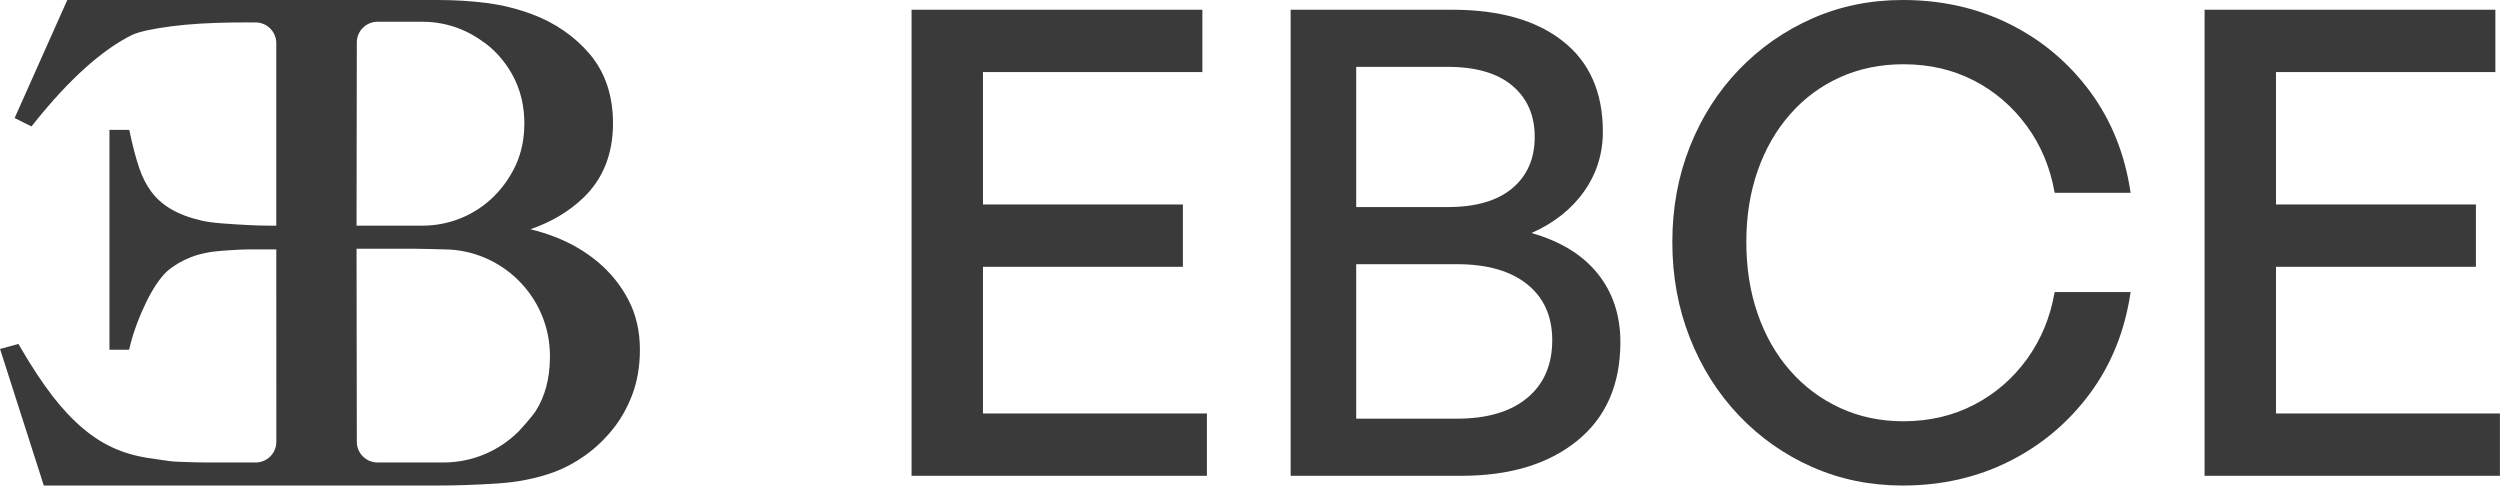 <?xml version="1.0" encoding="UTF-8"?> <svg xmlns="http://www.w3.org/2000/svg" viewBox="0 0 401.10 77.90" data-guides="{&quot;vertical&quot;:[],&quot;horizontal&quot;:[]}"><defs></defs><path fill="#3a3a3a" stroke="none" fill-opacity="1" stroke-width="1" stroke-opacity="1" color="rgb(51, 51, 51)" class="cls-1" id="tSvg7662ed1ec" title="Path 1" d="M193.637 66.339C193.637 69.671 193.637 73.004 193.637 76.337C177.841 76.337 162.046 76.337 146.251 76.337C146.251 51.412 146.251 26.487 146.251 1.562C161.803 1.562 177.355 1.562 192.907 1.562C192.907 4.894 192.907 8.227 192.907 11.56C181.173 11.56 169.44 11.56 157.707 11.56C157.707 18.641 157.707 25.723 157.707 32.804C168.399 32.804 179.091 32.804 189.783 32.804C189.783 36.136 189.783 39.469 189.783 42.802C179.091 42.802 168.399 42.802 157.707 42.802C157.707 50.647 157.707 58.492 157.707 66.338C169.683 66.338 181.66 66.338 193.637 66.339Z"></path><path fill="#3a3a3a" stroke="none" fill-opacity="1" stroke-width="1" stroke-opacity="1" color="rgb(51, 51, 51)" class="cls-1" id="tSvg14a9bb1ac34" title="Path 2" d="M259.975 54.883C259.975 61.689 257.666 66.964 253.05 70.713C248.432 74.462 242.236 76.337 234.46 76.337C225.33 76.337 216.2 76.337 207.07 76.337C207.07 51.412 207.07 26.487 207.07 1.562C215.714 1.562 224.358 1.562 233.002 1.562C240.568 1.562 246.489 3.246 250.759 6.613C255.029 9.981 257.163 14.823 257.163 21.14C257.163 24.681 256.156 27.875 254.143 30.721C252.128 33.569 249.317 35.79 245.707 37.387C250.357 38.706 253.898 40.875 256.329 43.896C258.759 46.916 259.974 50.579 259.975 54.883ZM232.273 10.728C227.379 10.728 222.484 10.728 217.589 10.728C217.589 18.226 217.589 25.724 217.589 33.222C222.484 33.222 227.379 33.222 232.273 33.222C236.786 33.222 240.241 32.216 242.636 30.201C245.031 28.188 246.229 25.446 246.229 21.973C246.229 18.5 245.031 15.761 242.636 13.745C240.24 11.733 236.785 10.726 232.273 10.728ZM233.731 42.387C228.351 42.387 222.97 42.387 217.589 42.387C217.589 50.648 217.589 58.91 217.589 67.172C222.97 67.172 228.351 67.172 233.731 67.172C238.59 67.172 242.358 66.063 245.031 63.84C247.704 61.618 249.041 58.528 249.041 54.57C249.041 50.753 247.704 47.766 245.031 45.614C242.358 43.464 238.591 42.386 233.731 42.387Z"></path><path fill="#3a3a3a" stroke="none" fill-opacity="1" stroke-width="1" stroke-opacity="1" color="rgb(51, 51, 51)" class="cls-1" id="tSvgcd8331f5b1" title="Path 3" d="M305.278 77.898C300.071 77.898 295.228 76.909 290.75 74.93C286.273 72.951 282.35 70.192 278.982 66.651C275.614 63.11 272.994 58.963 271.12 54.206C269.245 49.451 268.308 44.331 268.308 38.846C268.308 33.361 269.246 28.259 271.12 23.536C272.994 18.815 275.614 14.701 278.982 11.195C282.349 7.69 286.273 4.947 290.75 2.967C295.229 0.988 300.071 -0.001 305.278 -0.001C311.527 -0.001 317.236 1.284 322.409 3.853C327.581 6.422 331.887 10.034 335.323 14.684C338.761 19.335 340.929 24.751 341.833 30.93C337.771 30.93 333.709 30.93 329.647 30.93C328.953 26.904 327.46 23.327 325.168 20.202C322.877 17.078 320.048 14.649 316.682 12.913C313.314 11.179 309.548 10.309 305.382 10.309C301.701 10.309 298.317 11.003 295.228 12.392C292.138 13.781 289.464 15.759 287.209 18.328C284.952 20.897 283.216 23.917 282.002 27.389C280.786 30.862 280.18 34.679 280.18 38.845C280.18 43.011 280.786 46.847 282.002 50.352C283.216 53.859 284.952 56.897 287.209 59.464C289.464 62.034 292.138 64.03 295.228 65.453C298.317 66.877 301.702 67.588 305.382 67.588C309.548 67.588 313.331 66.702 316.734 64.932C320.134 63.161 322.964 60.714 325.221 57.59C327.476 54.466 328.952 50.891 329.647 46.862C333.709 46.862 337.771 46.862 341.833 46.862C340.93 53.043 338.761 58.459 335.323 63.109C331.886 67.761 327.581 71.388 322.409 73.992C317.236 76.596 311.527 77.897 305.278 77.898Z"></path><path fill="#3a3a3a" stroke="none" fill-opacity="1" stroke-width="1" stroke-opacity="1" color="rgb(51, 51, 51)" class="cls-1" id="tSvg139089265f1" title="Path 4" d="M401.089 66.339C401.089 69.671 401.089 73.004 401.089 76.337C385.294 76.337 369.498 76.337 353.703 76.337C353.703 51.412 353.703 26.487 353.703 1.562C369.255 1.562 384.807 1.562 400.359 1.562C400.359 4.894 400.359 8.227 400.359 11.56C388.625 11.56 376.892 11.56 365.159 11.56C365.159 18.641 365.159 25.723 365.159 32.804C375.851 32.804 386.543 32.804 397.235 32.804C397.235 36.136 397.235 39.469 397.235 42.802C386.543 42.802 375.851 42.802 365.159 42.802C365.159 50.647 365.159 58.492 365.159 66.338C377.136 66.338 389.112 66.338 401.089 66.339Z"></path><path fill="#3a3a3a" stroke="none" fill-opacity="1" stroke-width="1" stroke-opacity="1" color="rgb(51, 51, 51)" class="cls-1" id="tSvg194c8e2642e" title="Path 5" d="M100.809 48.087C100.809 48.087 100.809 48.087 100.809 48.087C99.592 45.764 97.947 43.727 95.921 42.03C93.91 40.351 91.596 38.999 89.042 38.011C87.747 37.512 86.429 37.1 85.1 36.778C88.416 35.642 91.248 33.966 93.55 31.772C96.736 28.736 98.351 24.707 98.351 19.796C98.351 15.351 97.099 11.615 94.629 8.692C92.209 5.833 89.087 3.675 85.349 2.279C83.021 1.409 80.587 0.806 78.114 0.485C75.639 0.163 73.027 0.001 70.35 0.001C50.498 0.001 30.646 0.001 10.795 0.001C7.979 6.313 5.163 12.625 2.347 18.936C3.247 19.386 4.147 19.836 5.047 20.286C5.226 20.064 5.404 19.841 5.583 19.618C11.14 12.689 16.401 7.97 21.203 5.601C22.291 5.09 24.417 4.624 27.52 4.217C30.295 3.857 33.636 3.652 37.476 3.606C38.03 3.602 38.595 3.598 39.169 3.598C39.783 3.599 40.398 3.6 41.013 3.601C42.841 3.603 44.327 5.091 44.327 6.918C44.327 16.68 44.327 26.442 44.327 36.204C43.968 36.204 43.608 36.204 43.25 36.204C42.193 36.204 40.99 36.169 39.671 36.1C38.355 36.035 37.021 35.949 35.594 35.839C34.284 35.737 33.185 35.587 32.334 35.392C30.345 34.927 28.678 34.295 27.376 33.512C26.1 32.748 25.054 31.817 24.266 30.742C23.456 29.644 22.798 28.344 22.31 26.878C21.807 25.371 21.339 23.619 20.919 21.674C20.859 21.396 20.799 21.117 20.738 20.838C19.68 20.838 18.621 20.838 17.562 20.838C17.562 32.595 17.562 44.352 17.562 56.109C18.611 56.109 19.66 56.109 20.709 56.109C20.777 55.842 20.844 55.575 20.911 55.307C21.456 53.138 22.299 50.87 23.416 48.567C24.515 46.304 25.661 44.602 26.791 43.537C27.828 42.634 29.089 41.881 30.538 41.301C32.011 40.715 33.763 40.351 35.747 40.22C36.793 40.148 37.666 40.098 38.356 40.06C39.036 40.027 39.727 40.01 40.409 40.01C41.715 40.01 43.021 40.01 44.328 40.01C44.328 44.587 44.334 62.496 44.336 70.883C44.336 71.769 43.99 72.602 43.365 73.228C42.739 73.854 41.905 74.199 41.019 74.199C38.452 74.199 35.886 74.199 33.319 74.199C32.208 74.199 30.723 74.165 28.782 74.094C27.544 74.046 26.964 73.955 26.004 73.804C25.585 73.738 25.106 73.662 24.473 73.576C22.33 73.308 20.339 72.785 18.55 72.019C16.762 71.259 15.011 70.163 13.345 68.763C11.648 67.337 9.984 65.568 8.399 63.505C6.794 61.425 5.101 58.861 3.368 55.885C3.232 55.651 3.095 55.416 2.959 55.182C1.975 55.45 0.99 55.718 0.006 55.986C2.347 63.291 4.687 70.595 7.028 77.899C28.03 77.899 49.032 77.899 70.034 77.899C73.128 77.899 76.374 77.791 79.679 77.579C83.055 77.367 86.165 76.745 88.919 75.731C90.548 75.135 92.19 74.26 93.801 73.127C95.417 71.983 96.903 70.589 98.217 68.985C99.539 67.375 100.624 65.47 101.444 63.321C102.255 61.174 102.667 58.747 102.667 56.107C102.667 53.138 102.043 50.44 100.809 48.087ZM81.616 11.008C83.147 13.355 83.986 16.041 84.109 18.995C84.121 19.277 84.129 19.559 84.13 19.805C84.114 20.244 84.097 20.682 84.08 21.12C84.069 21.257 84.057 21.394 84.045 21.53C83.827 23.894 83.131 26.06 81.954 28.003C81.924 28.057 81.894 28.109 81.861 28.16C81.854 28.172 81.846 28.184 81.838 28.196C81.144 29.365 80.304 30.447 79.34 31.411C76.249 34.502 72.141 36.204 67.771 36.204C64.249 36.204 60.727 36.204 57.205 36.204C57.219 26.404 57.234 16.603 57.248 6.803C57.251 4.977 58.739 3.491 60.565 3.491C62.967 3.491 65.369 3.491 67.771 3.491C71.192 3.491 74.469 4.538 77.253 6.52C77.254 6.521 77.255 6.521 77.255 6.522C77.268 6.532 77.282 6.541 77.296 6.551C77.389 6.617 77.481 6.683 77.573 6.749C77.579 6.749 77.584 6.749 77.589 6.749C79.12 7.826 80.473 9.257 81.616 11.008ZM57.248 70.887C57.234 60.559 57.219 50.231 57.205 39.904C60.253 39.904 63.302 39.904 66.35 39.904C67.609 39.904 71.069 40.008 71.136 40.01C80.563 40.01 88.232 47.677 88.232 57.102C88.231 57.253 88.229 57.404 88.228 57.555C88.188 60.792 87.43 63.601 85.973 65.905C85.332 66.925 83.385 69.033 83.228 69.194C79.996 72.421 75.701 74.199 71.137 74.199C67.613 74.199 64.09 74.199 60.566 74.199C58.74 74.199 57.252 72.713 57.248 70.887Z"></path></svg> 